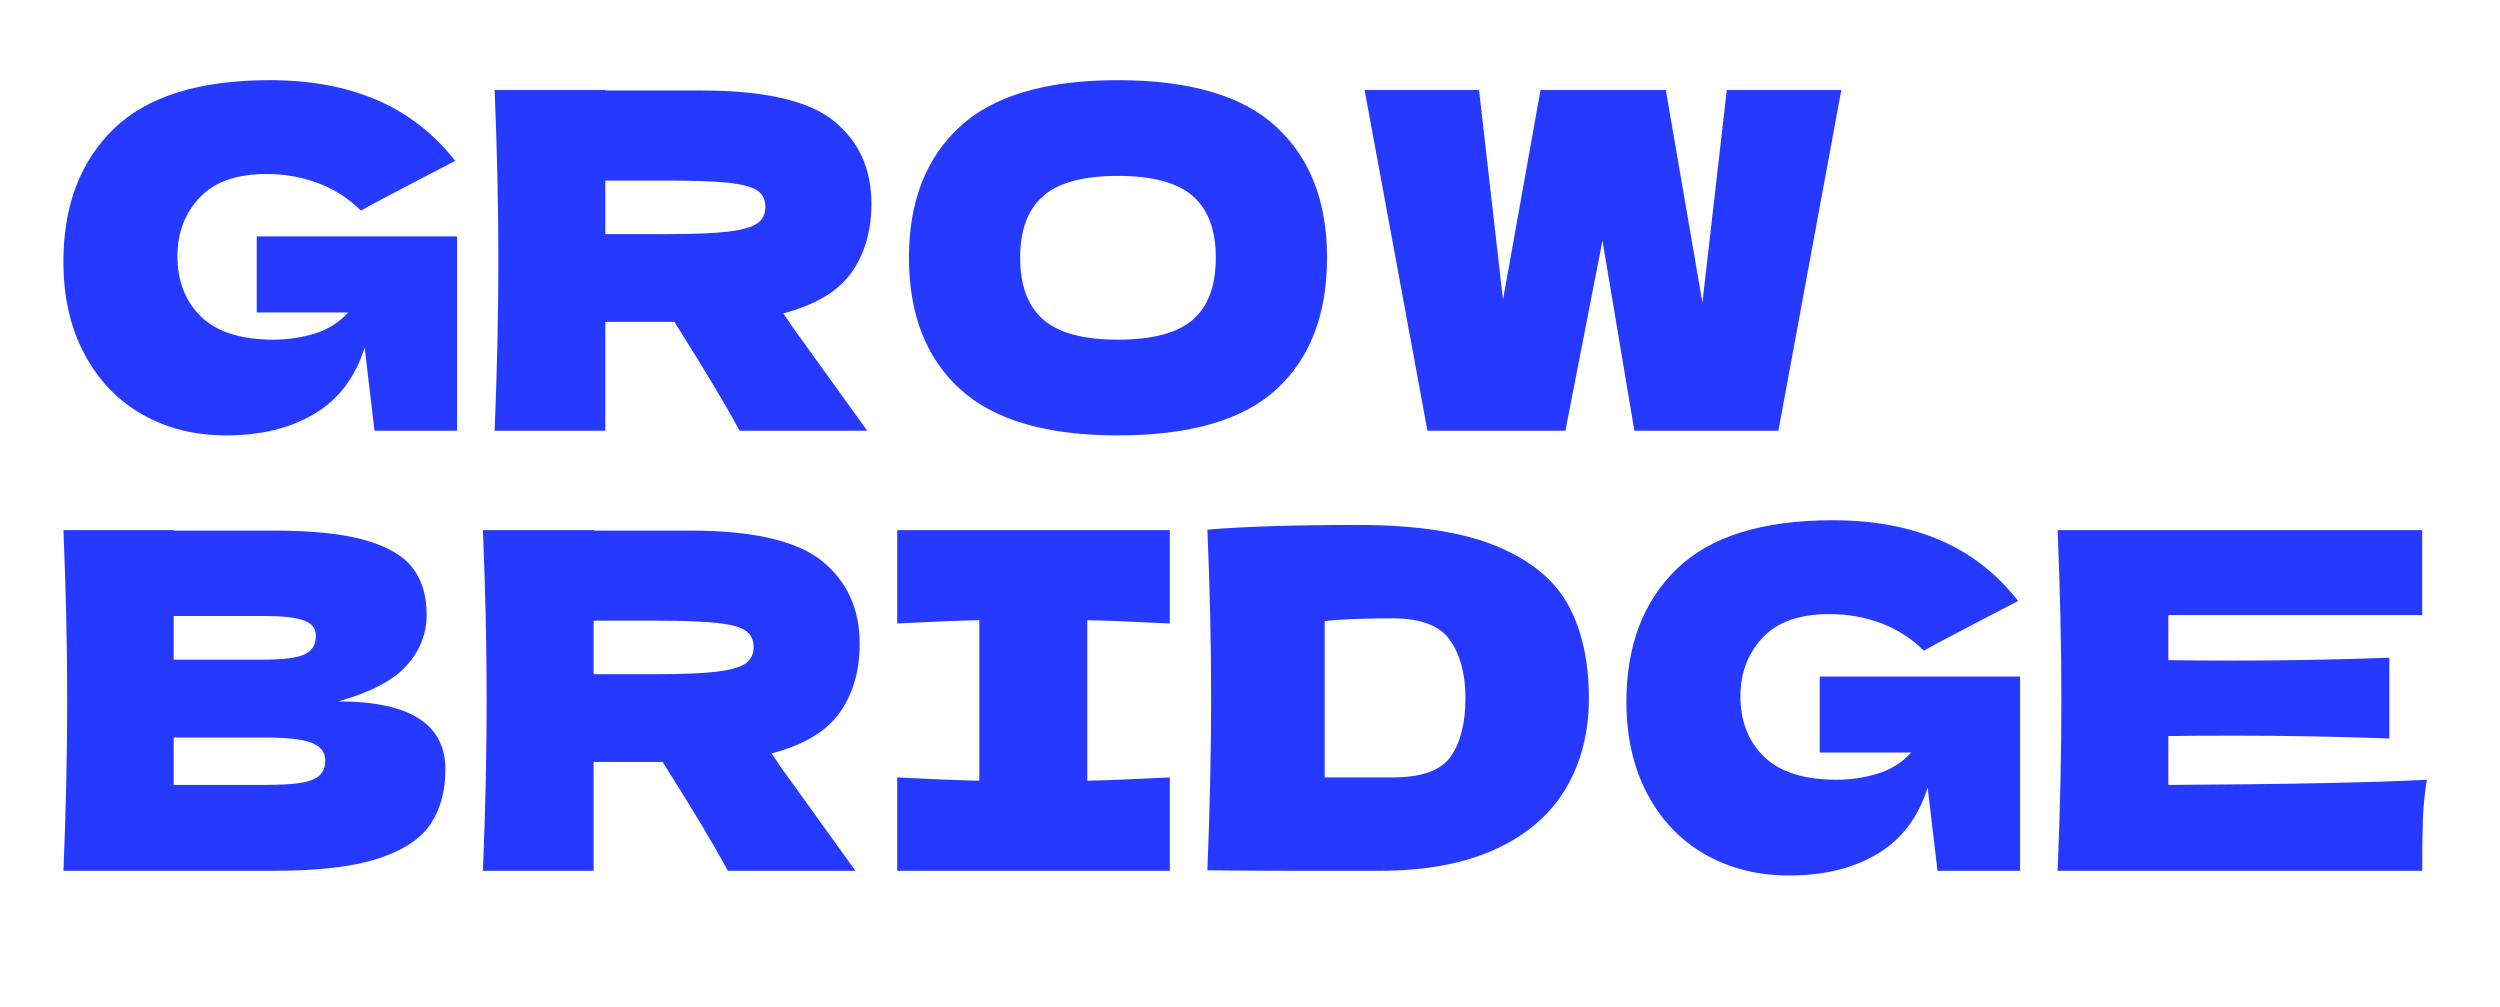 <?xml version="1.0" encoding="UTF-8"?> <svg xmlns="http://www.w3.org/2000/svg" width="1500" height="604" viewBox="0 0 1500 604" fill="none"><path d="M154.04 187.471V141.857H274.248V258.423H224.708L218.793 208.573C213.162 226.412 203.123 239.645 188.676 248.272C174.212 256.916 156.562 261.238 135.727 261.238C116.768 261.238 99.928 257.011 85.205 248.556C70.466 240.119 58.92 228.014 50.569 212.241C42.217 196.468 38.042 178.078 38.042 157.07C38.042 123.475 48.081 96.914 68.158 77.387C88.253 57.861 119.506 48.097 161.918 48.097C186.128 48.097 207.48 52.041 225.973 59.927C244.45 67.814 260.171 80.013 273.137 96.527C264.683 100.849 248.161 109.484 223.571 122.433L216.546 126.385C209.228 119.05 200.687 113.557 190.923 109.906C181.16 106.238 170.837 104.405 159.955 104.405C141.926 104.405 128.504 109.149 119.687 118.636C110.871 128.107 106.463 139.79 106.463 153.686C106.463 168.702 111.198 180.807 120.669 190.002C130.157 199.197 144.655 203.795 164.165 203.795C172.619 203.795 180.833 202.572 188.805 200.127C196.778 197.699 203.485 193.48 208.926 187.471H154.04ZM522.852 122.149C522.852 138.473 518.866 152.266 510.893 163.527C502.903 174.789 489.248 182.959 469.928 188.039C472.167 191.035 473.76 193.377 474.707 195.064L520.321 258.423H443.738C435.472 243.029 422.429 221.255 404.607 193.101H363.203V258.423H296.771C298.269 222.004 299.018 187.936 299.018 156.218C299.018 124.5 298.269 90.431 296.771 54.012H363.203V54.296H420.931C458.848 54.296 485.314 60.401 500.329 72.609C515.344 84.8 522.852 101.314 522.852 122.149ZM401.223 108.357H363.203V140.462H401.223C417.186 140.462 429.248 139.945 437.41 138.912C445.572 137.879 451.245 136.235 454.431 133.979C457.617 131.723 459.209 128.434 459.209 124.112C459.209 119.997 457.711 116.811 454.715 114.555C451.719 112.3 446.088 110.698 437.823 109.751C429.558 108.821 417.358 108.357 401.223 108.357ZM670.646 261.238C627.666 261.238 596.043 251.897 575.776 233.214C555.508 214.548 545.375 188.323 545.375 154.539C545.375 121.116 555.465 95.02 575.646 76.251C595.81 57.482 627.477 48.097 670.646 48.097C714.004 48.097 745.774 57.482 765.955 76.251C786.136 95.02 796.226 121.116 796.226 154.539C796.226 188.495 786.179 214.772 766.084 233.369C746.006 251.948 714.193 261.238 670.646 261.238ZM670.646 203.795C691.481 203.795 706.496 199.808 715.691 191.836C724.887 183.863 729.484 171.431 729.484 154.539C729.484 138.008 724.887 125.714 715.691 117.655C706.496 109.579 691.481 105.541 670.646 105.541C650 105.541 635.079 109.579 625.884 117.655C616.689 125.714 612.091 138.008 612.091 154.539C612.091 171.241 616.689 183.622 625.884 191.681C635.079 199.757 650 203.795 670.646 203.795ZM999.5 54.012L1021.45 181.556L1036.07 54.012H1104.78L1067.04 258.423H980.619L961.48 144.388L939.241 258.423H856.459L818.749 54.012H887.428L901.789 179.877L924.312 54.012H999.5ZM203.037 420.836C245.845 420.836 267.248 434.439 267.248 461.646C267.248 474.422 264.338 485.262 258.518 494.164C252.698 503.084 242.28 510.032 227.265 515.008C212.25 519.985 191.414 522.473 164.759 522.473H38.068C39.566 486.054 40.315 451.985 40.315 420.267C40.315 388.549 39.566 354.481 38.068 318.062H104.216V318.346H164.191C187.471 318.346 205.818 320.275 219.232 324.132C232.663 327.972 242.142 333.551 247.67 340.869C253.215 348.187 255.987 357.477 255.987 368.739C255.987 380.19 251.992 390.375 244.002 399.294C236.03 408.214 222.375 415.394 203.037 420.836ZM158.276 369.591H104.216V395.782H158.276C169.916 395.782 178.035 394.748 182.632 392.682C187.23 390.616 189.529 386.862 189.529 381.421C189.529 377.099 187.135 374.051 182.348 372.277C177.561 370.486 169.537 369.591 158.276 369.591ZM104.216 470.944H158.276C168.039 470.944 175.504 470.522 180.669 469.678C185.835 468.835 189.537 467.336 191.776 465.184C194.032 463.014 195.159 460.053 195.159 456.299C195.159 451.426 192.491 447.905 187.153 445.735C181.797 443.582 172.172 442.506 158.276 442.506H104.216V470.944ZM515.801 386.199C515.801 402.523 511.814 416.316 503.842 427.577C495.869 438.838 482.214 447.009 462.877 452.089C465.133 455.085 466.726 457.427 467.655 459.114L513.27 522.473H436.686C428.438 507.079 415.395 485.305 397.555 457.151H356.178V522.473H289.745C291.243 486.054 291.992 451.985 291.992 420.267C291.992 388.549 291.243 354.481 289.745 318.062H356.178V318.346H413.905C451.805 318.346 478.262 324.45 493.278 336.659C508.293 348.85 515.801 365.364 515.801 386.199ZM394.198 372.406H356.178V404.512H394.198C410.143 404.512 422.196 403.995 430.358 402.962C438.52 401.929 444.203 400.284 447.406 398.029C450.591 395.773 452.184 392.484 452.184 388.162C452.184 384.047 450.677 380.861 447.664 378.605C444.668 376.349 439.045 374.757 430.797 373.827C422.532 372.88 410.332 372.406 394.198 372.406ZM701.899 318.062V374.085C679.565 372.966 663.052 372.312 652.359 372.122V468.413C663.241 468.223 679.755 467.569 701.899 466.45V522.473H538.324V466.45C559.917 467.569 576.344 468.223 587.605 468.413V372.122C576.344 372.312 559.917 372.966 538.324 374.085V318.062H701.899ZM814.513 314.963C849.795 314.963 877.665 319.233 898.121 327.774C918.595 336.315 932.913 348.144 941.075 363.263C949.237 378.364 953.318 396.901 953.318 418.873C953.318 439.691 948.626 457.892 939.241 473.475C929.857 489.059 915.78 501.121 897.011 509.662C878.242 518.202 855.151 522.473 827.737 522.473H776.803C759.532 522.473 742.071 522.378 724.422 522.189C725.92 485.219 726.669 450.78 726.669 418.873C726.669 386.586 725.92 352.888 724.422 317.778C746.755 315.901 776.785 314.963 814.513 314.963ZM794.805 466.45H835.641C853.084 466.45 864.716 462.222 870.536 453.768C876.356 445.33 879.267 433.699 879.267 418.873C879.267 404.598 876.219 393.052 870.123 384.236C864.027 375.42 852.533 371.011 835.641 371.011C817.423 371.011 803.811 371.571 794.805 372.69V466.45ZM1091.84 451.521V405.906H1212.05V522.473H1162.51L1156.59 472.623C1150.96 490.462 1140.91 503.695 1126.45 512.322C1112 520.966 1094.36 525.288 1073.53 525.288C1054.57 525.288 1037.73 521.061 1023 512.606C1008.26 504.169 996.72 492.063 988.368 476.29C980.017 460.535 975.841 442.145 975.841 421.12C975.841 387.525 985.88 360.964 1005.96 341.437C1026.04 321.911 1057.29 312.147 1099.72 312.147C1123.93 312.147 1145.28 316.091 1163.77 323.977C1182.25 331.863 1197.96 344.063 1210.91 360.577C1202.47 364.899 1185.96 373.534 1161.37 386.483L1154.32 390.435C1147 383.117 1138.47 377.624 1128.72 373.956C1118.96 370.288 1108.64 368.454 1097.75 368.454C1079.73 368.454 1066.3 373.198 1057.49 382.686C1048.67 392.157 1044.26 403.84 1044.26 417.736C1044.26 432.751 1049 444.857 1058.47 454.052C1067.94 463.247 1082.44 467.845 1101.96 467.845C1110.42 467.845 1118.63 466.622 1126.61 464.177C1134.58 461.749 1141.28 457.53 1146.73 451.521H1091.84ZM1301 441.654V470.944C1372.32 470.565 1424.03 469.532 1456.13 467.845C1454.82 475.542 1454.03 483.471 1453.75 491.633C1453.46 499.795 1453.32 510.075 1453.32 522.473H1234.57C1236.07 486.054 1236.82 451.985 1236.82 420.267C1236.82 388.549 1236.07 354.481 1234.57 318.062H1453.32V369.023H1301V396.066C1310.03 396.255 1323.35 396.35 1340.99 396.35C1370.83 396.35 1401.7 395.782 1433.61 394.645V443.074C1401.7 441.955 1370.83 441.395 1340.99 441.395C1323.35 441.395 1310.03 441.482 1301 441.654Z" fill="#263AFF"></path></svg> 